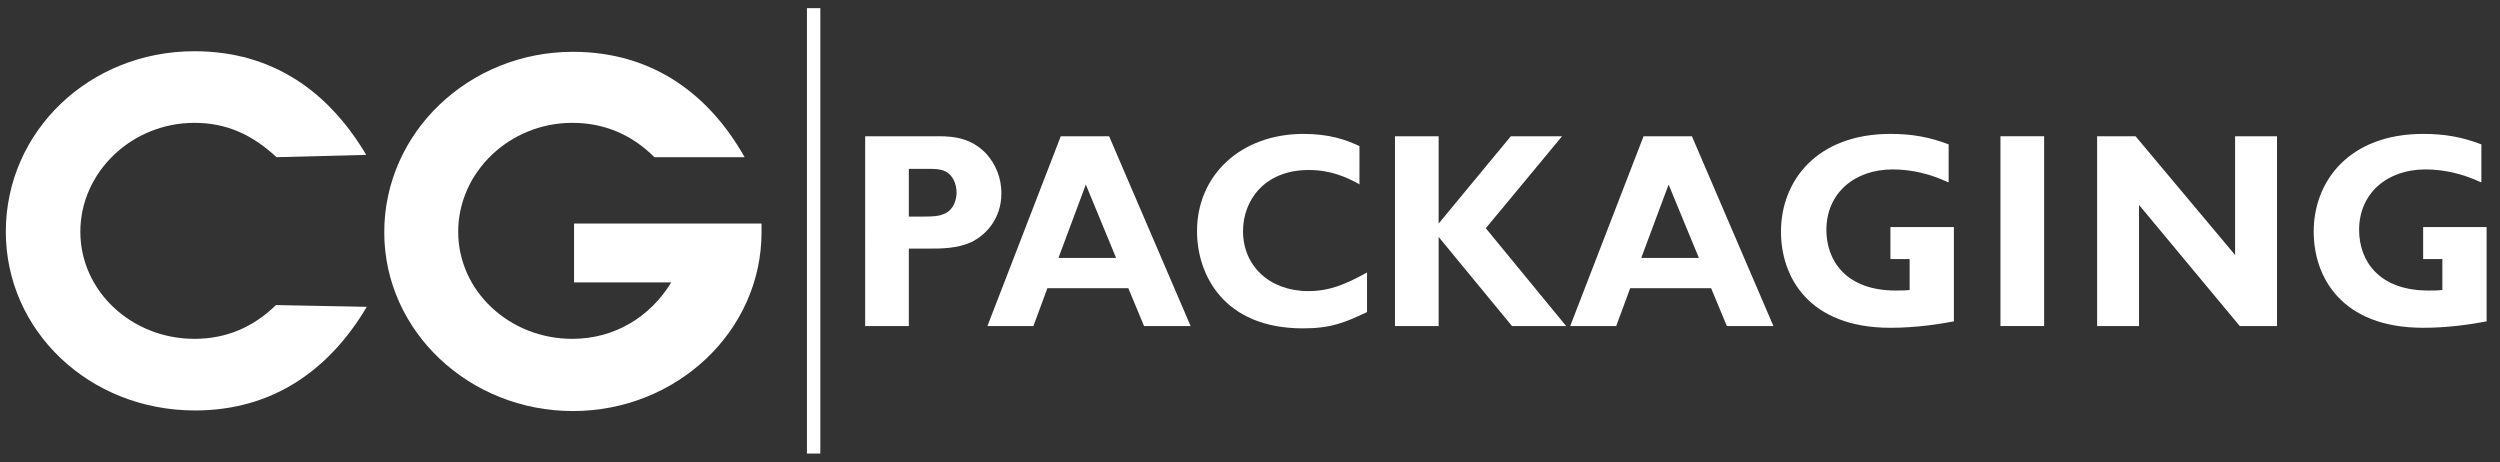 <?xml version="1.0" encoding="utf-8"?>
<!-- Generator: Adobe Illustrator 25.3.1, SVG Export Plug-In . SVG Version: 6.00 Build 0)  -->
<svg version="1.1" id="Layer_1" xmlns="http://www.w3.org/2000/svg" xmlns:xlink="http://www.w3.org/1999/xlink" x="0px" y="0px"
	 width="429.4px" height="79.4px" viewBox="0 0 429.4 79.4" style="enable-background:new 0 0 429.4 79.4;" xml:space="preserve">
<rect x="0" y="0" width="429.4" height="79.4" fill="#333333" stroke="none"/>
<style type="text/css">
	.st0{fill:#FFFFFF;}
</style>
<g>
	<rect x="138.6" y="1.4" class="st0" width="2.3" height="76.5"/>
	<path class="st0" d="M33.4,21.1c-10.8,0-19.6,8.5-19.6,18.7c0,10.2,8.8,18.4,19.6,18.4c5.6,0,10.2-2.1,14-5.8L63,52.7
		c-6.4,10.8-16.1,17.8-29.5,17.8C15.3,70.5,1,56.8,1,39.8c0-17.2,14.3-31,32.4-31c13.5,0,23.1,7,29.5,17.8L47.5,27
		C43.4,23.2,39,21.1,33.4,21.1"/>
	<path class="st0" d="M98.3,21.1c-10.8,0-19.6,8.5-19.6,18.7c0,10.2,8.8,18.4,19.6,18.4c7.3,0,13.4-3.8,17-9.7H98.6V38.4h32.2v1.5
		c0,17-14.6,30.7-32.4,30.7c-17.8,0-32.4-13.7-32.4-30.7c0-17.2,14.6-31,32.4-31c13.7,0,23.4,7.3,29.5,18.1h-15.5
		C108.6,23.2,103.9,21.1,98.3,21.1"/>
	<path class="st0" d="M156.1,29v8.2h2.4c2,0,2.8-0.1,3.5-0.4c2-0.7,2.3-2.9,2.3-3.7c0-1.6-0.7-3-1.8-3.6c-0.9-0.5-2.1-0.5-3.2-0.5
		H156.1z M161.2,23.4c2.9,0,5.7,0.4,8.2,3c1.6,1.8,2.6,4.1,2.6,6.8c0,4.4-2.7,7.2-5.2,8.4c-2.4,1.1-5.2,1.1-7.2,1.1h-3.5V56h-7.5
		V23.4H161.2z"/>
	<path class="st0" d="M191.7,44.3l-5.2-12.6l-4.7,12.6H191.7z M190.5,23.4L204.5,56h-8l-2.7-6.5h-13.9l-2.4,6.5h-7.9l12.6-32.6
		H190.5z"/>
	<path class="st0" d="M233.6,31.7c-2.4-1.3-5-2.5-8.8-2.5c-7.7,0-11.3,5.3-11.3,10.5c0,6,4.6,10.3,11.2,10.3c3.6,0,6.3-1.1,10.1-3.2
		v6.8c-3.8,1.8-6.2,2.8-11,2.8c-13.7,0-18.2-9.3-18.2-16.7c0-9.6,7.5-16.7,18.3-16.7c4.4,0,7.3,1,9.6,2.1V31.7z"/>
	<polygon class="st0" points="247.1,23.4 247.1,38.4 259.5,23.4 268.3,23.4 255.2,39.2 269,56 259.7,56 247.1,40.7 247.1,56 
		239.6,56 239.6,23.4 	"/>
	<path class="st0" d="M291.8,44.3l-5.2-12.6l-4.7,12.6H291.8z M290.6,23.4L304.6,56h-8l-2.7-6.5H280l-2.4,6.5h-7.9l12.6-32.6H290.6z
		"/>
	<path class="st0" d="M334.6,31.3c-3-1.4-6.2-2.2-9.5-2.2c-6.6,0-11.4,4.1-11.4,10.4c0,5.2,3.3,10.4,11.9,10.4c1,0,1.7,0,2.4-0.1
		v-5.3h-3.3V39h10.9v16.2c-2.7,0.5-6.5,1.1-10.9,1.1c-14.1,0-18.8-8.8-18.8-16.5c0-8.8,6.2-16.8,18.8-16.8c3.6,0,6.6,0.5,10,1.8
		V31.3z"/>
	<rect x="343.6" y="23.4" class="st0" width="7.5" height="32.6"/>
	<polygon class="st0" points="366.8,23.4 383.9,43.8 383.9,23.4 391.1,23.4 391.1,56 384.7,56 367.4,35.2 367.4,56 360.2,56 
		360.2,23.4 	"/>
	<path class="st0" d="M426.1,31.3c-3-1.4-6.2-2.2-9.5-2.2c-6.6,0-11.4,4.1-11.4,10.4c0,5.2,3.3,10.4,11.9,10.4c1,0,1.7,0,2.4-0.1
		v-5.3h-3.3V39h10.9v16.2c-2.7,0.5-6.5,1.1-10.9,1.1c-14.1,0-18.8-8.8-18.8-16.5c0-8.8,6.2-16.8,18.8-16.8c3.6,0,6.6,0.5,10,1.8
		V31.3z"/>
</g>
</svg>
